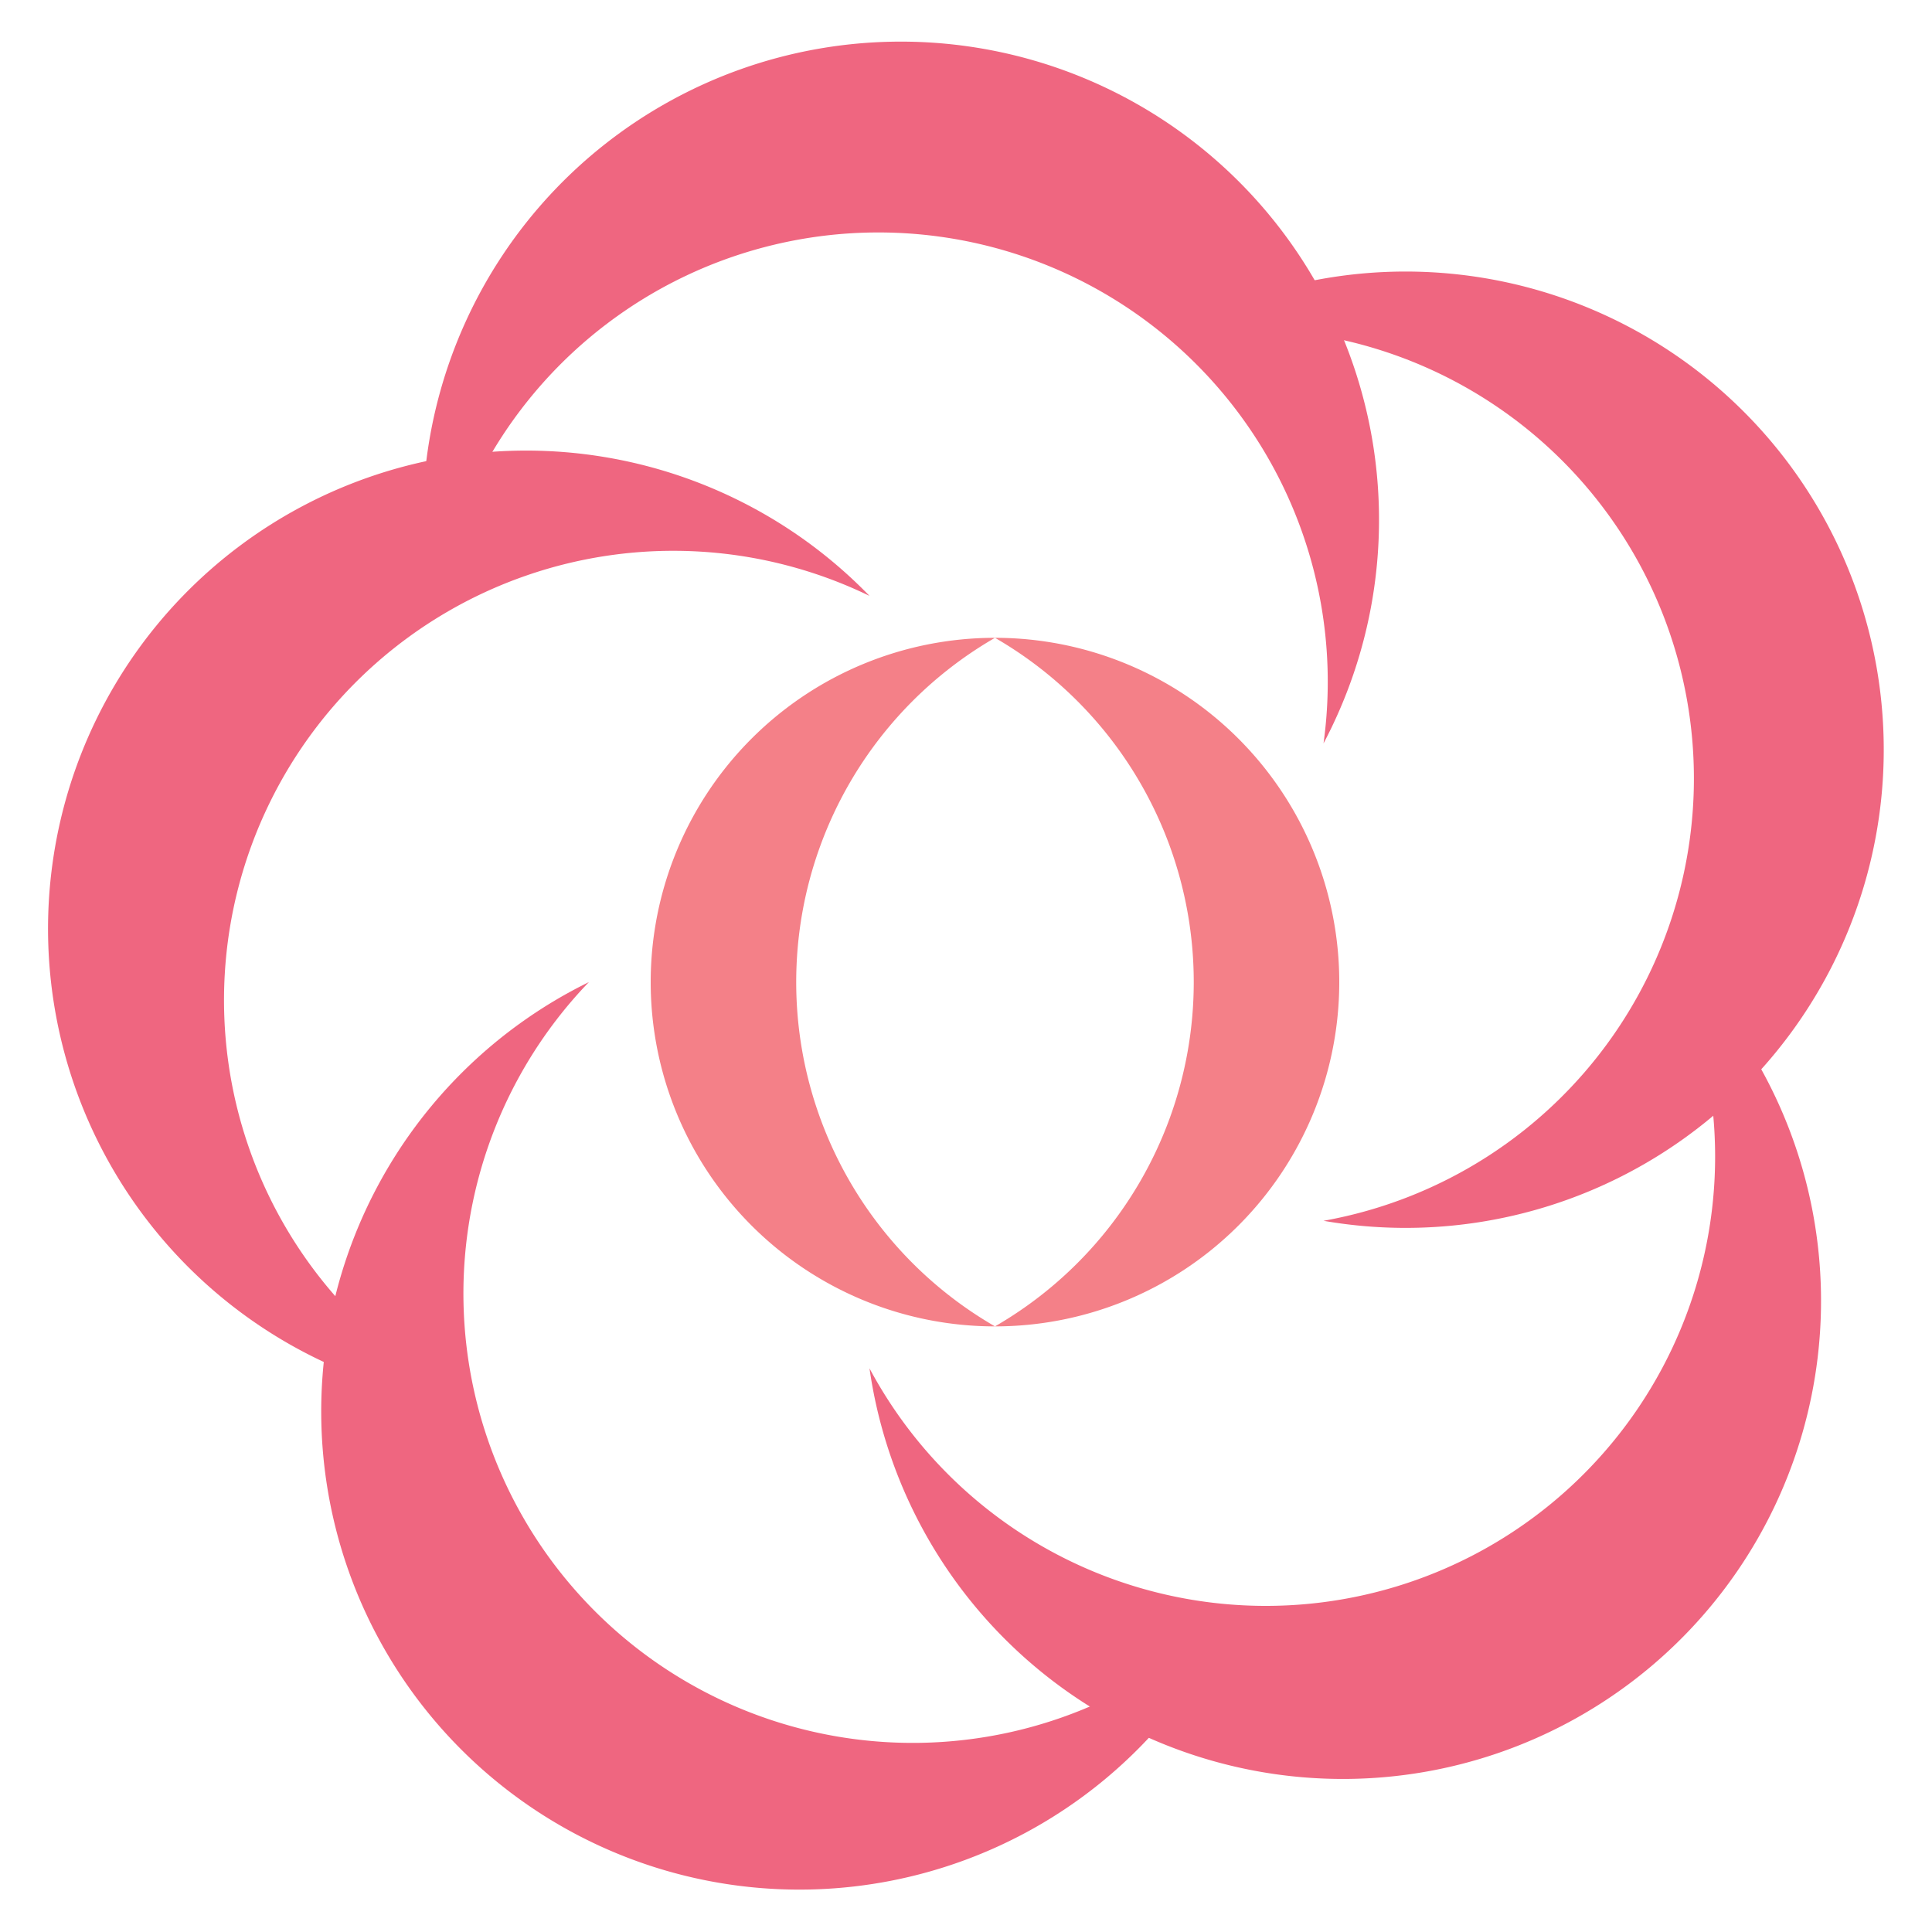 <?xml version="1.0" standalone="no"?>
<svg xmlns="http://www.w3.org/2000/svg" xmlns:xlink="http://www.w3.org/1999/xlink" width="600" height="600" viewBox="-309 -305 600 600">
  <defs>
    <path id="a" d="M-51.303-140.954a150 150 0 1 1 0 281.908 140.954 140.954 0 0 0 0-281.908Z" transform="rotate(160.611 -74 -12.642)"/>
  </defs>
  <g fill="#ef6680" transform="scale(-.99 .99) rotate(29.508)">
    <use xlink:href="#a"/>
    <use xlink:href="#a" transform="rotate(72)"/>
    <use xlink:href="#a" transform="rotate(144)"/>
    <use xlink:href="#a" transform="rotate(216)"/>
    <use xlink:href="#a" transform="rotate(288)"/>
  </g>
  <path fill="#f48088" d="M0-106.92a106.92 106.92 0 1 0 0 213.84 123.461 123.461 0 0 1 0-213.84Zm0 0a106.92 106.92 0 1 1 0 213.84 123.461 123.461 0 0 0 0-213.84Z"/>
</svg>